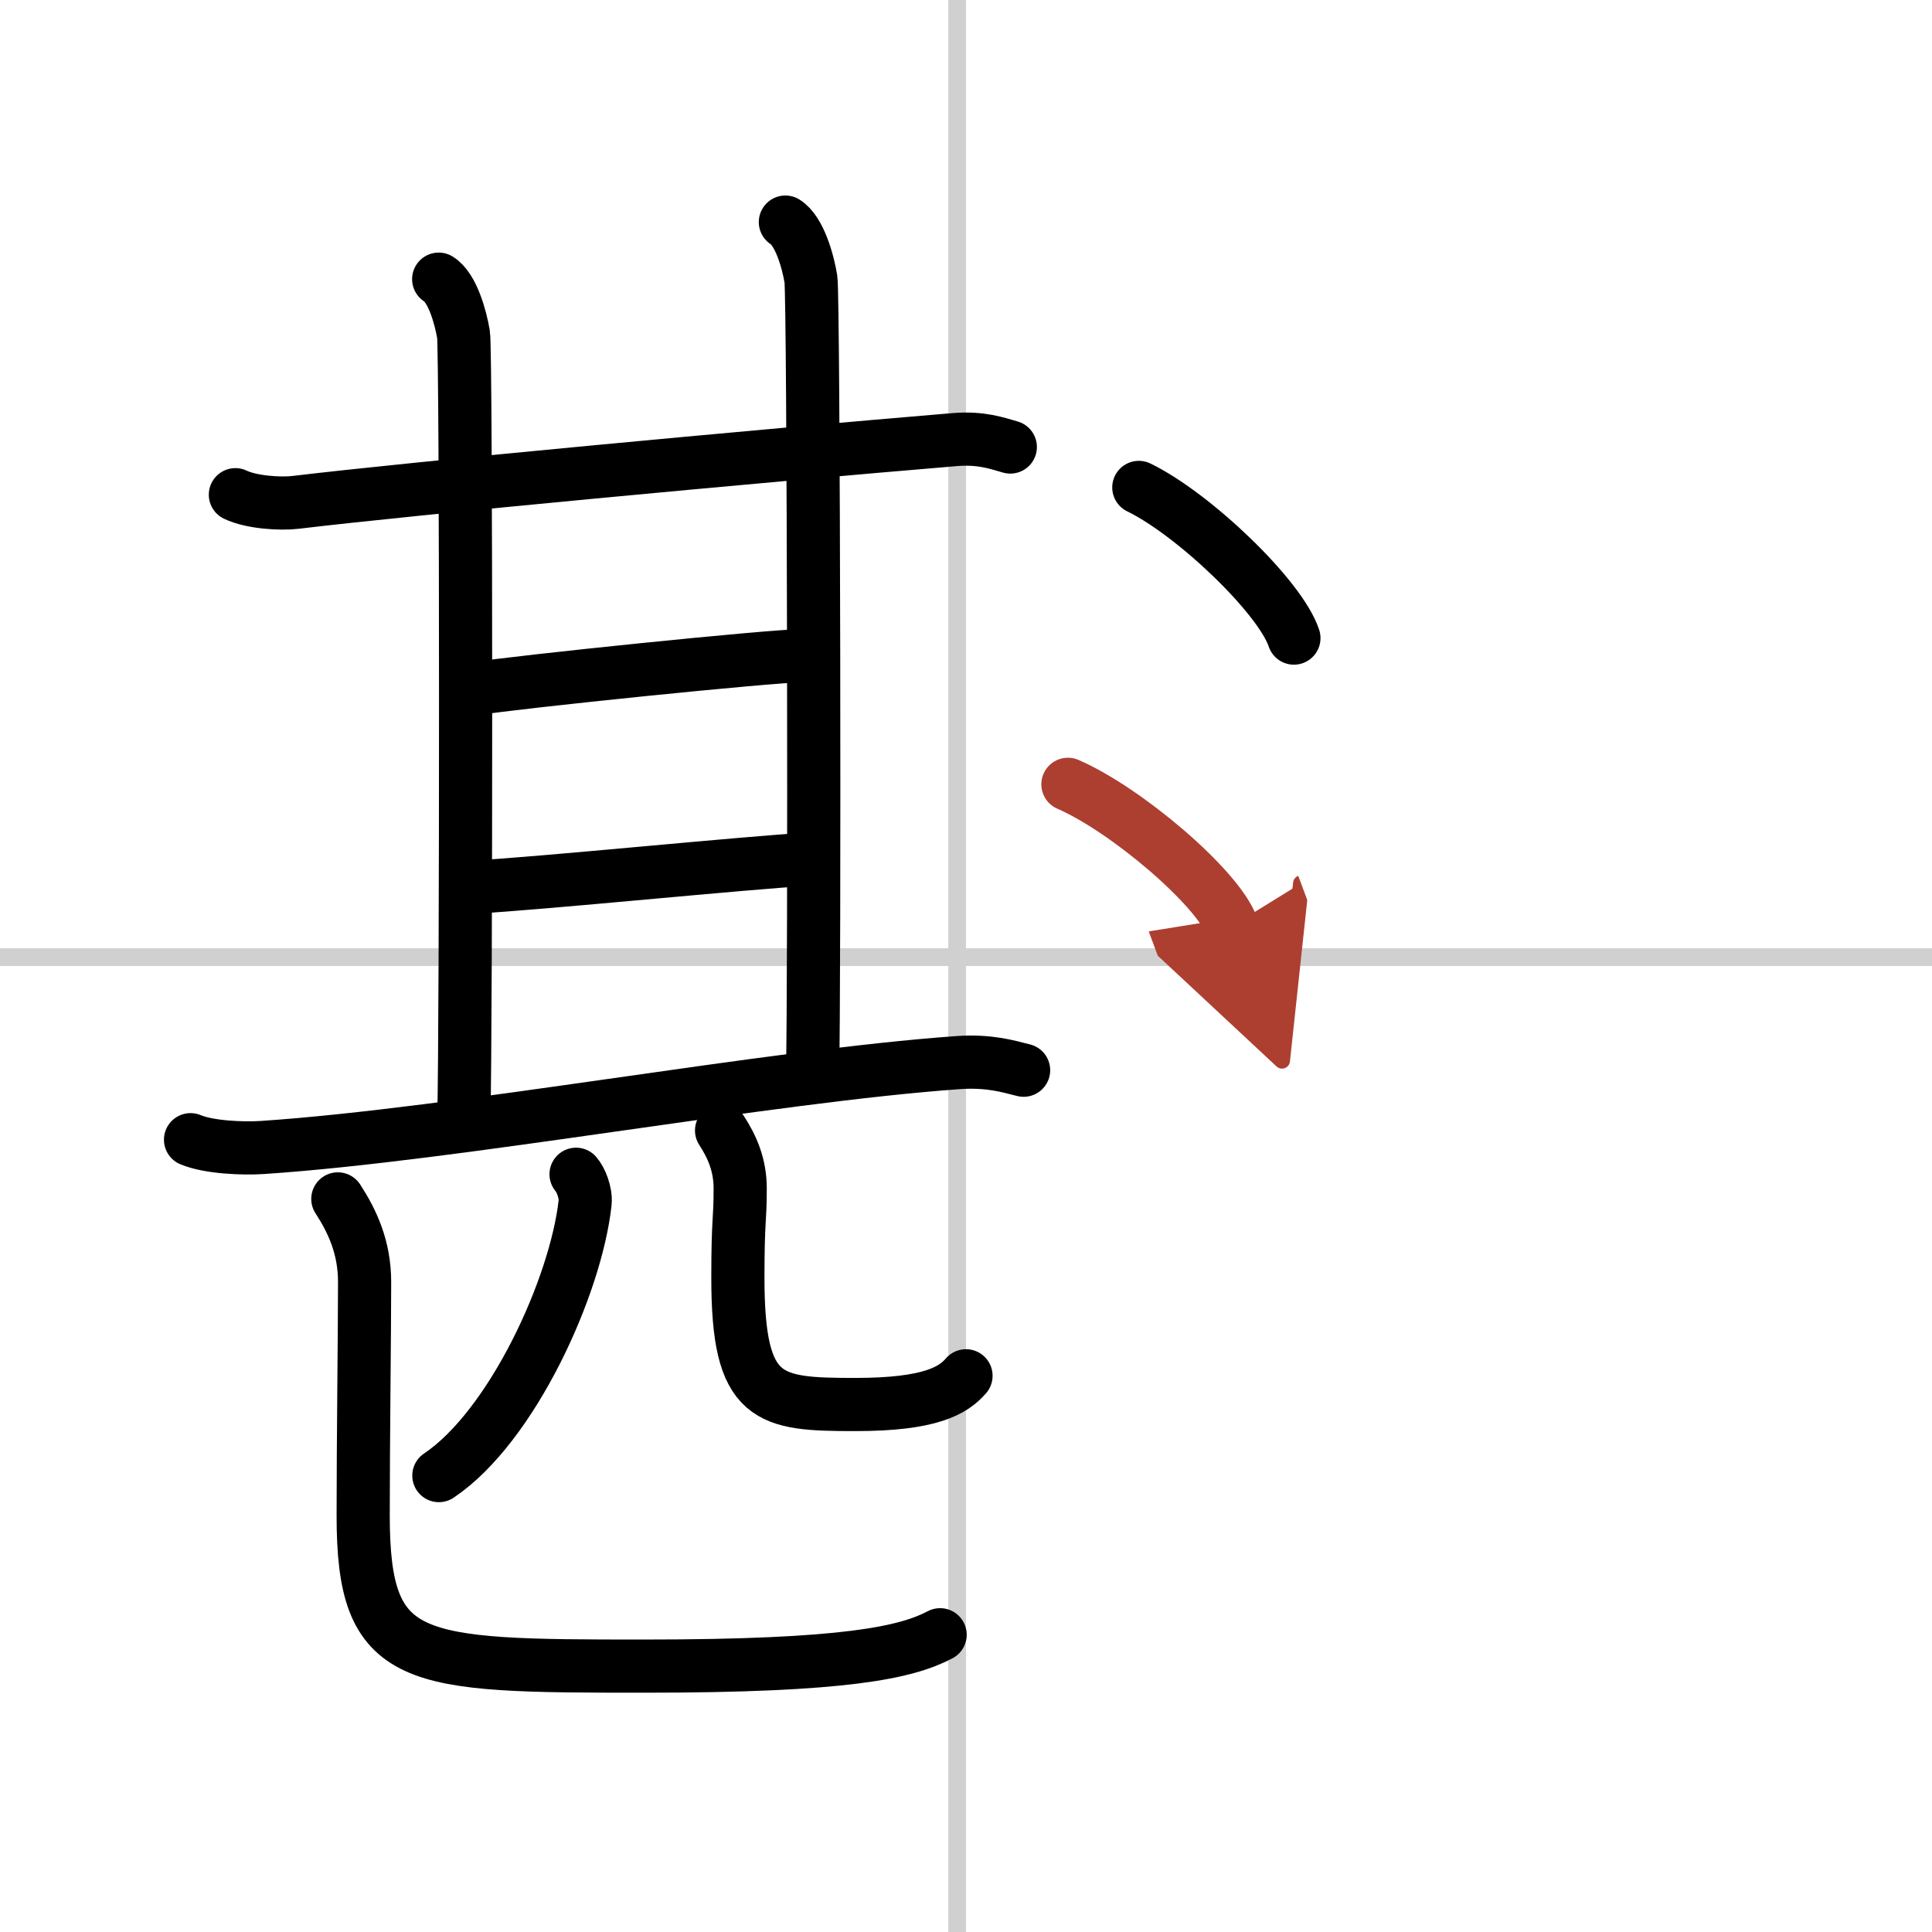 <svg width="400" height="400" viewBox="0 0 109 109" xmlns="http://www.w3.org/2000/svg"><defs><marker id="a" markerWidth="4" orient="auto" refX="1" refY="5" viewBox="0 0 10 10"><polyline points="0 0 10 5 0 10 1 5" fill="#ad3f31" stroke="#ad3f31"/></marker></defs><g fill="none" stroke="#000" stroke-linecap="round" stroke-linejoin="round" stroke-width="3"><rect width="100%" height="100%" fill="#fff" stroke="#fff"/><line x1="54" x2="54" y2="109" stroke="#d0d0d0" stroke-width="1"/><line x2="109" y1="54" y2="54" stroke="#d0d0d0" stroke-width="1"/><path d="m13.28 27.91c0.89 0.43 2.53 0.54 3.42 0.43 6.57-0.79 25.8-2.59 37.18-3.54 1.48-0.12 2.38 0.21 3.12 0.42"/><path d="m24.75 15.75c0.78 0.48 1.24 2.16 1.4 3.12s0.15 39.18 0.02 44.13"/><path d="m44.31 12.53c0.8 0.5 1.28 2.23 1.44 3.22s0.22 40.01 0.09 44.96"/><path d="m26.69 38.87c2.5-0.4 16.88-1.88 18.64-1.88"/><path d="m26.69 50.05c3.82-0.2 15.47-1.39 19-1.58"/><path d="m10.75 64.3c1.05 0.44 2.99 0.51 4.04 0.44 10.97-0.73 28.55-4.03 39.27-4.79 1.75-0.12 2.81 0.21 3.69 0.43"/><path d="m32.5 66.25c0.26 0.29 0.57 1.03 0.51 1.61-0.52 4.72-4.12 12.62-8.25 15.39"/><path d="m40.71 63.78c0.57 0.88 1.05 1.91 1.05 3.26 0 1.95-0.13 1.62-0.13 5.06 0 6.94 1.71 7.14 6.63 7.14 4.24 0 5.52-0.79 6.24-1.62"/><path d="m19.06 67.64c0.82 1.26 1.51 2.74 1.51 4.68 0 2.8-0.08 9.02-0.08 13.18 0 8.42 2.68 8.5 15.85 8.5 11.34 0 14.78-0.76 16.7-1.77"/><path d="M64.25,27.5C67.34,29,72.23,33.67,73,36"/><path d="m60.25 44.25c3.26 1.41 8.43 5.8 9.25 8" marker-end="url(#a)" stroke="#ad3f31"/></g></svg>
